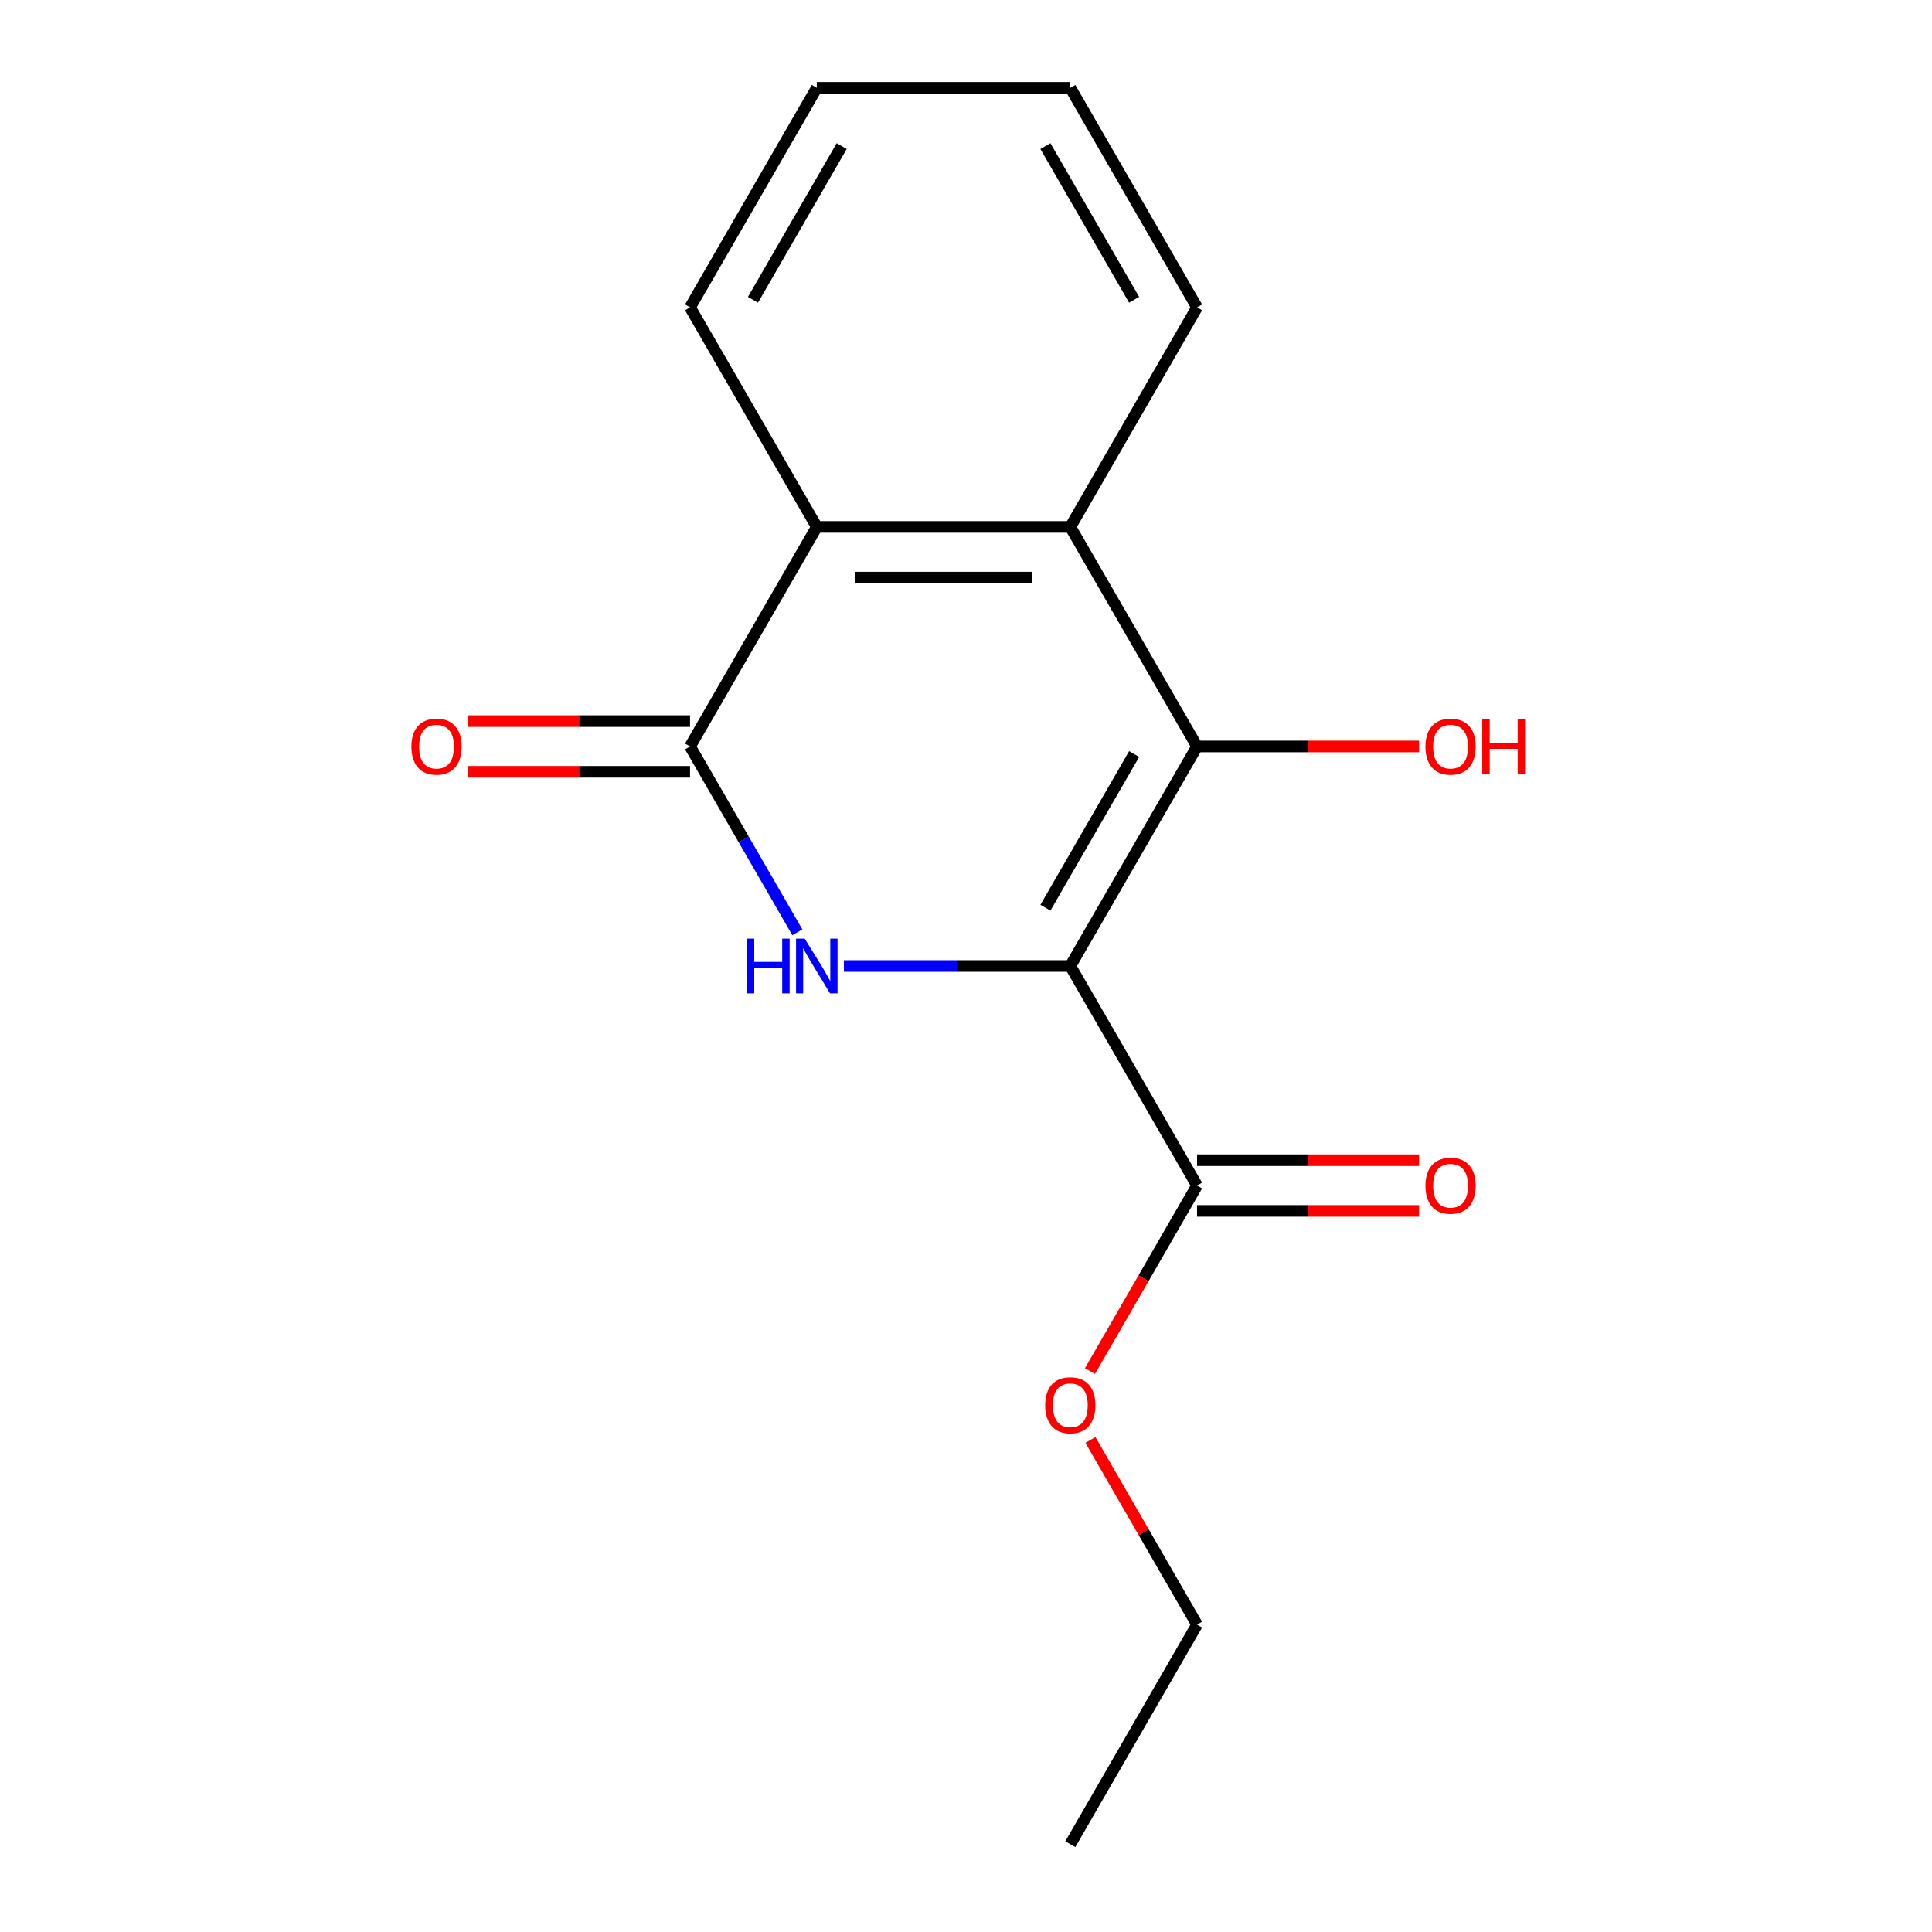 <?xml version='1.0' encoding='iso-8859-1'?>
<svg version='1.1' baseProfile='full'
              xmlns='http://www.w3.org/2000/svg'
                      xmlns:rdkit='http://www.rdkit.org/xml'
                      xmlns:xlink='http://www.w3.org/1999/xlink'
                  xml:space='preserve'
width='1000px' height='1000px' viewBox='0 0 1000 1000'>
<!-- END OF HEADER -->
<rect style='opacity:1.0;fill:#FFFFFF;stroke:none' width='1000' height='1000' x='0' y='0'> </rect>
<path class='bond-0' d='M 553.99,500 L 495.392,500' style='fill:none;fill-rule:evenodd;stroke:#000000;stroke-width:6px;stroke-linecap:butt;stroke-linejoin:miter;stroke-opacity:1' />
<path class='bond-0' d='M 495.392,500 L 436.794,500' style='fill:none;fill-rule:evenodd;stroke:#0000FF;stroke-width:6px;stroke-linecap:butt;stroke-linejoin:miter;stroke-opacity:1' />
<path class='bond-1' d='M 553.99,500 L 619.598,386.364' style='fill:none;fill-rule:evenodd;stroke:#000000;stroke-width:6px;stroke-linecap:butt;stroke-linejoin:miter;stroke-opacity:1' />
<path class='bond-1' d='M 541.104,469.833 L 587.029,390.287' style='fill:none;fill-rule:evenodd;stroke:#000000;stroke-width:6px;stroke-linecap:butt;stroke-linejoin:miter;stroke-opacity:1' />
<path class='bond-5' d='M 553.99,500 L 619.598,613.636' style='fill:none;fill-rule:evenodd;stroke:#000000;stroke-width:6px;stroke-linecap:butt;stroke-linejoin:miter;stroke-opacity:1' />
<path class='bond-2' d='M 412.705,482.56 L 384.935,434.462' style='fill:none;fill-rule:evenodd;stroke:#0000FF;stroke-width:6px;stroke-linecap:butt;stroke-linejoin:miter;stroke-opacity:1' />
<path class='bond-2' d='M 384.935,434.462 L 357.166,386.364' style='fill:none;fill-rule:evenodd;stroke:#000000;stroke-width:6px;stroke-linecap:butt;stroke-linejoin:miter;stroke-opacity:1' />
<path class='bond-3' d='M 619.598,386.364 L 553.99,272.727' style='fill:none;fill-rule:evenodd;stroke:#000000;stroke-width:6px;stroke-linecap:butt;stroke-linejoin:miter;stroke-opacity:1' />
<path class='bond-8' d='M 619.598,386.364 L 677.066,386.364' style='fill:none;fill-rule:evenodd;stroke:#000000;stroke-width:6px;stroke-linecap:butt;stroke-linejoin:miter;stroke-opacity:1' />
<path class='bond-8' d='M 677.066,386.364 L 734.533,386.364' style='fill:none;fill-rule:evenodd;stroke:#FF0000;stroke-width:6px;stroke-linecap:butt;stroke-linejoin:miter;stroke-opacity:1' />
<path class='bond-6' d='M 357.166,373.242 L 299.698,373.242' style='fill:none;fill-rule:evenodd;stroke:#000000;stroke-width:6px;stroke-linecap:butt;stroke-linejoin:miter;stroke-opacity:1' />
<path class='bond-6' d='M 299.698,373.242 L 242.23,373.242' style='fill:none;fill-rule:evenodd;stroke:#FF0000;stroke-width:6px;stroke-linecap:butt;stroke-linejoin:miter;stroke-opacity:1' />
<path class='bond-6' d='M 357.166,399.485 L 299.698,399.485' style='fill:none;fill-rule:evenodd;stroke:#000000;stroke-width:6px;stroke-linecap:butt;stroke-linejoin:miter;stroke-opacity:1' />
<path class='bond-6' d='M 299.698,399.485 L 242.23,399.485' style='fill:none;fill-rule:evenodd;stroke:#FF0000;stroke-width:6px;stroke-linecap:butt;stroke-linejoin:miter;stroke-opacity:1' />
<path class='bond-16' d='M 357.166,386.364 L 422.774,272.727' style='fill:none;fill-rule:evenodd;stroke:#000000;stroke-width:6px;stroke-linecap:butt;stroke-linejoin:miter;stroke-opacity:1' />
<path class='bond-4' d='M 553.99,272.727 L 422.774,272.727' style='fill:none;fill-rule:evenodd;stroke:#000000;stroke-width:6px;stroke-linecap:butt;stroke-linejoin:miter;stroke-opacity:1' />
<path class='bond-4' d='M 534.307,298.97 L 442.456,298.97' style='fill:none;fill-rule:evenodd;stroke:#000000;stroke-width:6px;stroke-linecap:butt;stroke-linejoin:miter;stroke-opacity:1' />
<path class='bond-10' d='M 553.99,272.727 L 619.598,159.091' style='fill:none;fill-rule:evenodd;stroke:#000000;stroke-width:6px;stroke-linecap:butt;stroke-linejoin:miter;stroke-opacity:1' />
<path class='bond-11' d='M 422.774,272.727 L 357.166,159.091' style='fill:none;fill-rule:evenodd;stroke:#000000;stroke-width:6px;stroke-linecap:butt;stroke-linejoin:miter;stroke-opacity:1' />
<path class='bond-7' d='M 619.598,626.758 L 677.066,626.758' style='fill:none;fill-rule:evenodd;stroke:#000000;stroke-width:6px;stroke-linecap:butt;stroke-linejoin:miter;stroke-opacity:1' />
<path class='bond-7' d='M 677.066,626.758 L 734.533,626.758' style='fill:none;fill-rule:evenodd;stroke:#FF0000;stroke-width:6px;stroke-linecap:butt;stroke-linejoin:miter;stroke-opacity:1' />
<path class='bond-7' d='M 619.598,600.515 L 677.066,600.515' style='fill:none;fill-rule:evenodd;stroke:#000000;stroke-width:6px;stroke-linecap:butt;stroke-linejoin:miter;stroke-opacity:1' />
<path class='bond-7' d='M 677.066,600.515 L 734.533,600.515' style='fill:none;fill-rule:evenodd;stroke:#FF0000;stroke-width:6px;stroke-linecap:butt;stroke-linejoin:miter;stroke-opacity:1' />
<path class='bond-9' d='M 619.598,613.636 L 591.875,661.654' style='fill:none;fill-rule:evenodd;stroke:#000000;stroke-width:6px;stroke-linecap:butt;stroke-linejoin:miter;stroke-opacity:1' />
<path class='bond-9' d='M 591.875,661.654 L 564.151,709.672' style='fill:none;fill-rule:evenodd;stroke:#FF0000;stroke-width:6px;stroke-linecap:butt;stroke-linejoin:miter;stroke-opacity:1' />
<path class='bond-12' d='M 564.405,745.313 L 592.002,793.111' style='fill:none;fill-rule:evenodd;stroke:#FF0000;stroke-width:6px;stroke-linecap:butt;stroke-linejoin:miter;stroke-opacity:1' />
<path class='bond-12' d='M 592.002,793.111 L 619.598,840.909' style='fill:none;fill-rule:evenodd;stroke:#000000;stroke-width:6px;stroke-linecap:butt;stroke-linejoin:miter;stroke-opacity:1' />
<path class='bond-13' d='M 619.598,159.091 L 553.99,45.455' style='fill:none;fill-rule:evenodd;stroke:#000000;stroke-width:6px;stroke-linecap:butt;stroke-linejoin:miter;stroke-opacity:1' />
<path class='bond-13' d='M 587.029,155.167 L 541.104,75.622' style='fill:none;fill-rule:evenodd;stroke:#000000;stroke-width:6px;stroke-linecap:butt;stroke-linejoin:miter;stroke-opacity:1' />
<path class='bond-17' d='M 357.166,159.091 L 422.774,45.455' style='fill:none;fill-rule:evenodd;stroke:#000000;stroke-width:6px;stroke-linecap:butt;stroke-linejoin:miter;stroke-opacity:1' />
<path class='bond-17' d='M 389.734,155.167 L 435.66,75.622' style='fill:none;fill-rule:evenodd;stroke:#000000;stroke-width:6px;stroke-linecap:butt;stroke-linejoin:miter;stroke-opacity:1' />
<path class='bond-15' d='M 619.598,840.909 L 553.99,954.545' style='fill:none;fill-rule:evenodd;stroke:#000000;stroke-width:6px;stroke-linecap:butt;stroke-linejoin:miter;stroke-opacity:1' />
<path class='bond-14' d='M 553.99,45.455 L 422.774,45.455' style='fill:none;fill-rule:evenodd;stroke:#000000;stroke-width:6px;stroke-linecap:butt;stroke-linejoin:miter;stroke-opacity:1' />
<path  class='atom-1' d='M 386.554 485.84
L 390.394 485.84
L 390.394 497.88
L 404.874 497.88
L 404.874 485.84
L 408.714 485.84
L 408.714 514.16
L 404.874 514.16
L 404.874 501.08
L 390.394 501.08
L 390.394 514.16
L 386.554 514.16
L 386.554 485.84
' fill='#0000FF'/>
<path  class='atom-1' d='M 416.514 485.84
L 425.794 500.84
Q 426.714 502.32, 428.194 505
Q 429.674 507.68, 429.754 507.84
L 429.754 485.84
L 433.514 485.84
L 433.514 514.16
L 429.634 514.16
L 419.674 497.76
Q 418.514 495.84, 417.274 493.64
Q 416.074 491.44, 415.714 490.76
L 415.714 514.16
L 412.034 514.16
L 412.034 485.84
L 416.514 485.84
' fill='#0000FF'/>
<path  class='atom-7' d='M 212.95 386.444
Q 212.95 379.644, 216.31 375.844
Q 219.67 372.044, 225.95 372.044
Q 232.23 372.044, 235.59 375.844
Q 238.95 379.644, 238.95 386.444
Q 238.95 393.324, 235.55 397.244
Q 232.15 401.124, 225.95 401.124
Q 219.71 401.124, 216.31 397.244
Q 212.95 393.364, 212.95 386.444
M 225.95 397.924
Q 230.27 397.924, 232.59 395.044
Q 234.95 392.124, 234.95 386.444
Q 234.95 380.884, 232.59 378.084
Q 230.27 375.244, 225.95 375.244
Q 221.63 375.244, 219.27 378.044
Q 216.95 380.844, 216.95 386.444
Q 216.95 392.164, 219.27 395.044
Q 221.63 397.924, 225.95 397.924
' fill='#FF0000'/>
<path  class='atom-8' d='M 737.814 613.716
Q 737.814 606.916, 741.174 603.116
Q 744.534 599.316, 750.814 599.316
Q 757.094 599.316, 760.454 603.116
Q 763.814 606.916, 763.814 613.716
Q 763.814 620.596, 760.414 624.516
Q 757.014 628.396, 750.814 628.396
Q 744.574 628.396, 741.174 624.516
Q 737.814 620.636, 737.814 613.716
M 750.814 625.196
Q 755.134 625.196, 757.454 622.316
Q 759.814 619.396, 759.814 613.716
Q 759.814 608.156, 757.454 605.356
Q 755.134 602.516, 750.814 602.516
Q 746.494 602.516, 744.134 605.316
Q 741.814 608.116, 741.814 613.716
Q 741.814 619.436, 744.134 622.316
Q 746.494 625.196, 750.814 625.196
' fill='#FF0000'/>
<path  class='atom-9' d='M 737.814 386.444
Q 737.814 379.644, 741.174 375.844
Q 744.534 372.044, 750.814 372.044
Q 757.094 372.044, 760.454 375.844
Q 763.814 379.644, 763.814 386.444
Q 763.814 393.324, 760.414 397.244
Q 757.014 401.124, 750.814 401.124
Q 744.574 401.124, 741.174 397.244
Q 737.814 393.364, 737.814 386.444
M 750.814 397.924
Q 755.134 397.924, 757.454 395.044
Q 759.814 392.124, 759.814 386.444
Q 759.814 380.884, 757.454 378.084
Q 755.134 375.244, 750.814 375.244
Q 746.494 375.244, 744.134 378.044
Q 741.814 380.844, 741.814 386.444
Q 741.814 392.164, 744.134 395.044
Q 746.494 397.924, 750.814 397.924
' fill='#FF0000'/>
<path  class='atom-9' d='M 767.214 372.364
L 771.054 372.364
L 771.054 384.404
L 785.534 384.404
L 785.534 372.364
L 789.374 372.364
L 789.374 400.684
L 785.534 400.684
L 785.534 387.604
L 771.054 387.604
L 771.054 400.684
L 767.214 400.684
L 767.214 372.364
' fill='#FF0000'/>
<path  class='atom-10' d='M 540.99 727.353
Q 540.99 720.553, 544.35 716.753
Q 547.71 712.953, 553.99 712.953
Q 560.27 712.953, 563.63 716.753
Q 566.99 720.553, 566.99 727.353
Q 566.99 734.233, 563.59 738.153
Q 560.19 742.033, 553.99 742.033
Q 547.75 742.033, 544.35 738.153
Q 540.99 734.273, 540.99 727.353
M 553.99 738.833
Q 558.31 738.833, 560.63 735.953
Q 562.99 733.033, 562.99 727.353
Q 562.99 721.793, 560.63 718.993
Q 558.31 716.153, 553.99 716.153
Q 549.67 716.153, 547.31 718.953
Q 544.99 721.753, 544.99 727.353
Q 544.99 733.073, 547.31 735.953
Q 549.67 738.833, 553.99 738.833
' fill='#FF0000'/>
</svg>
